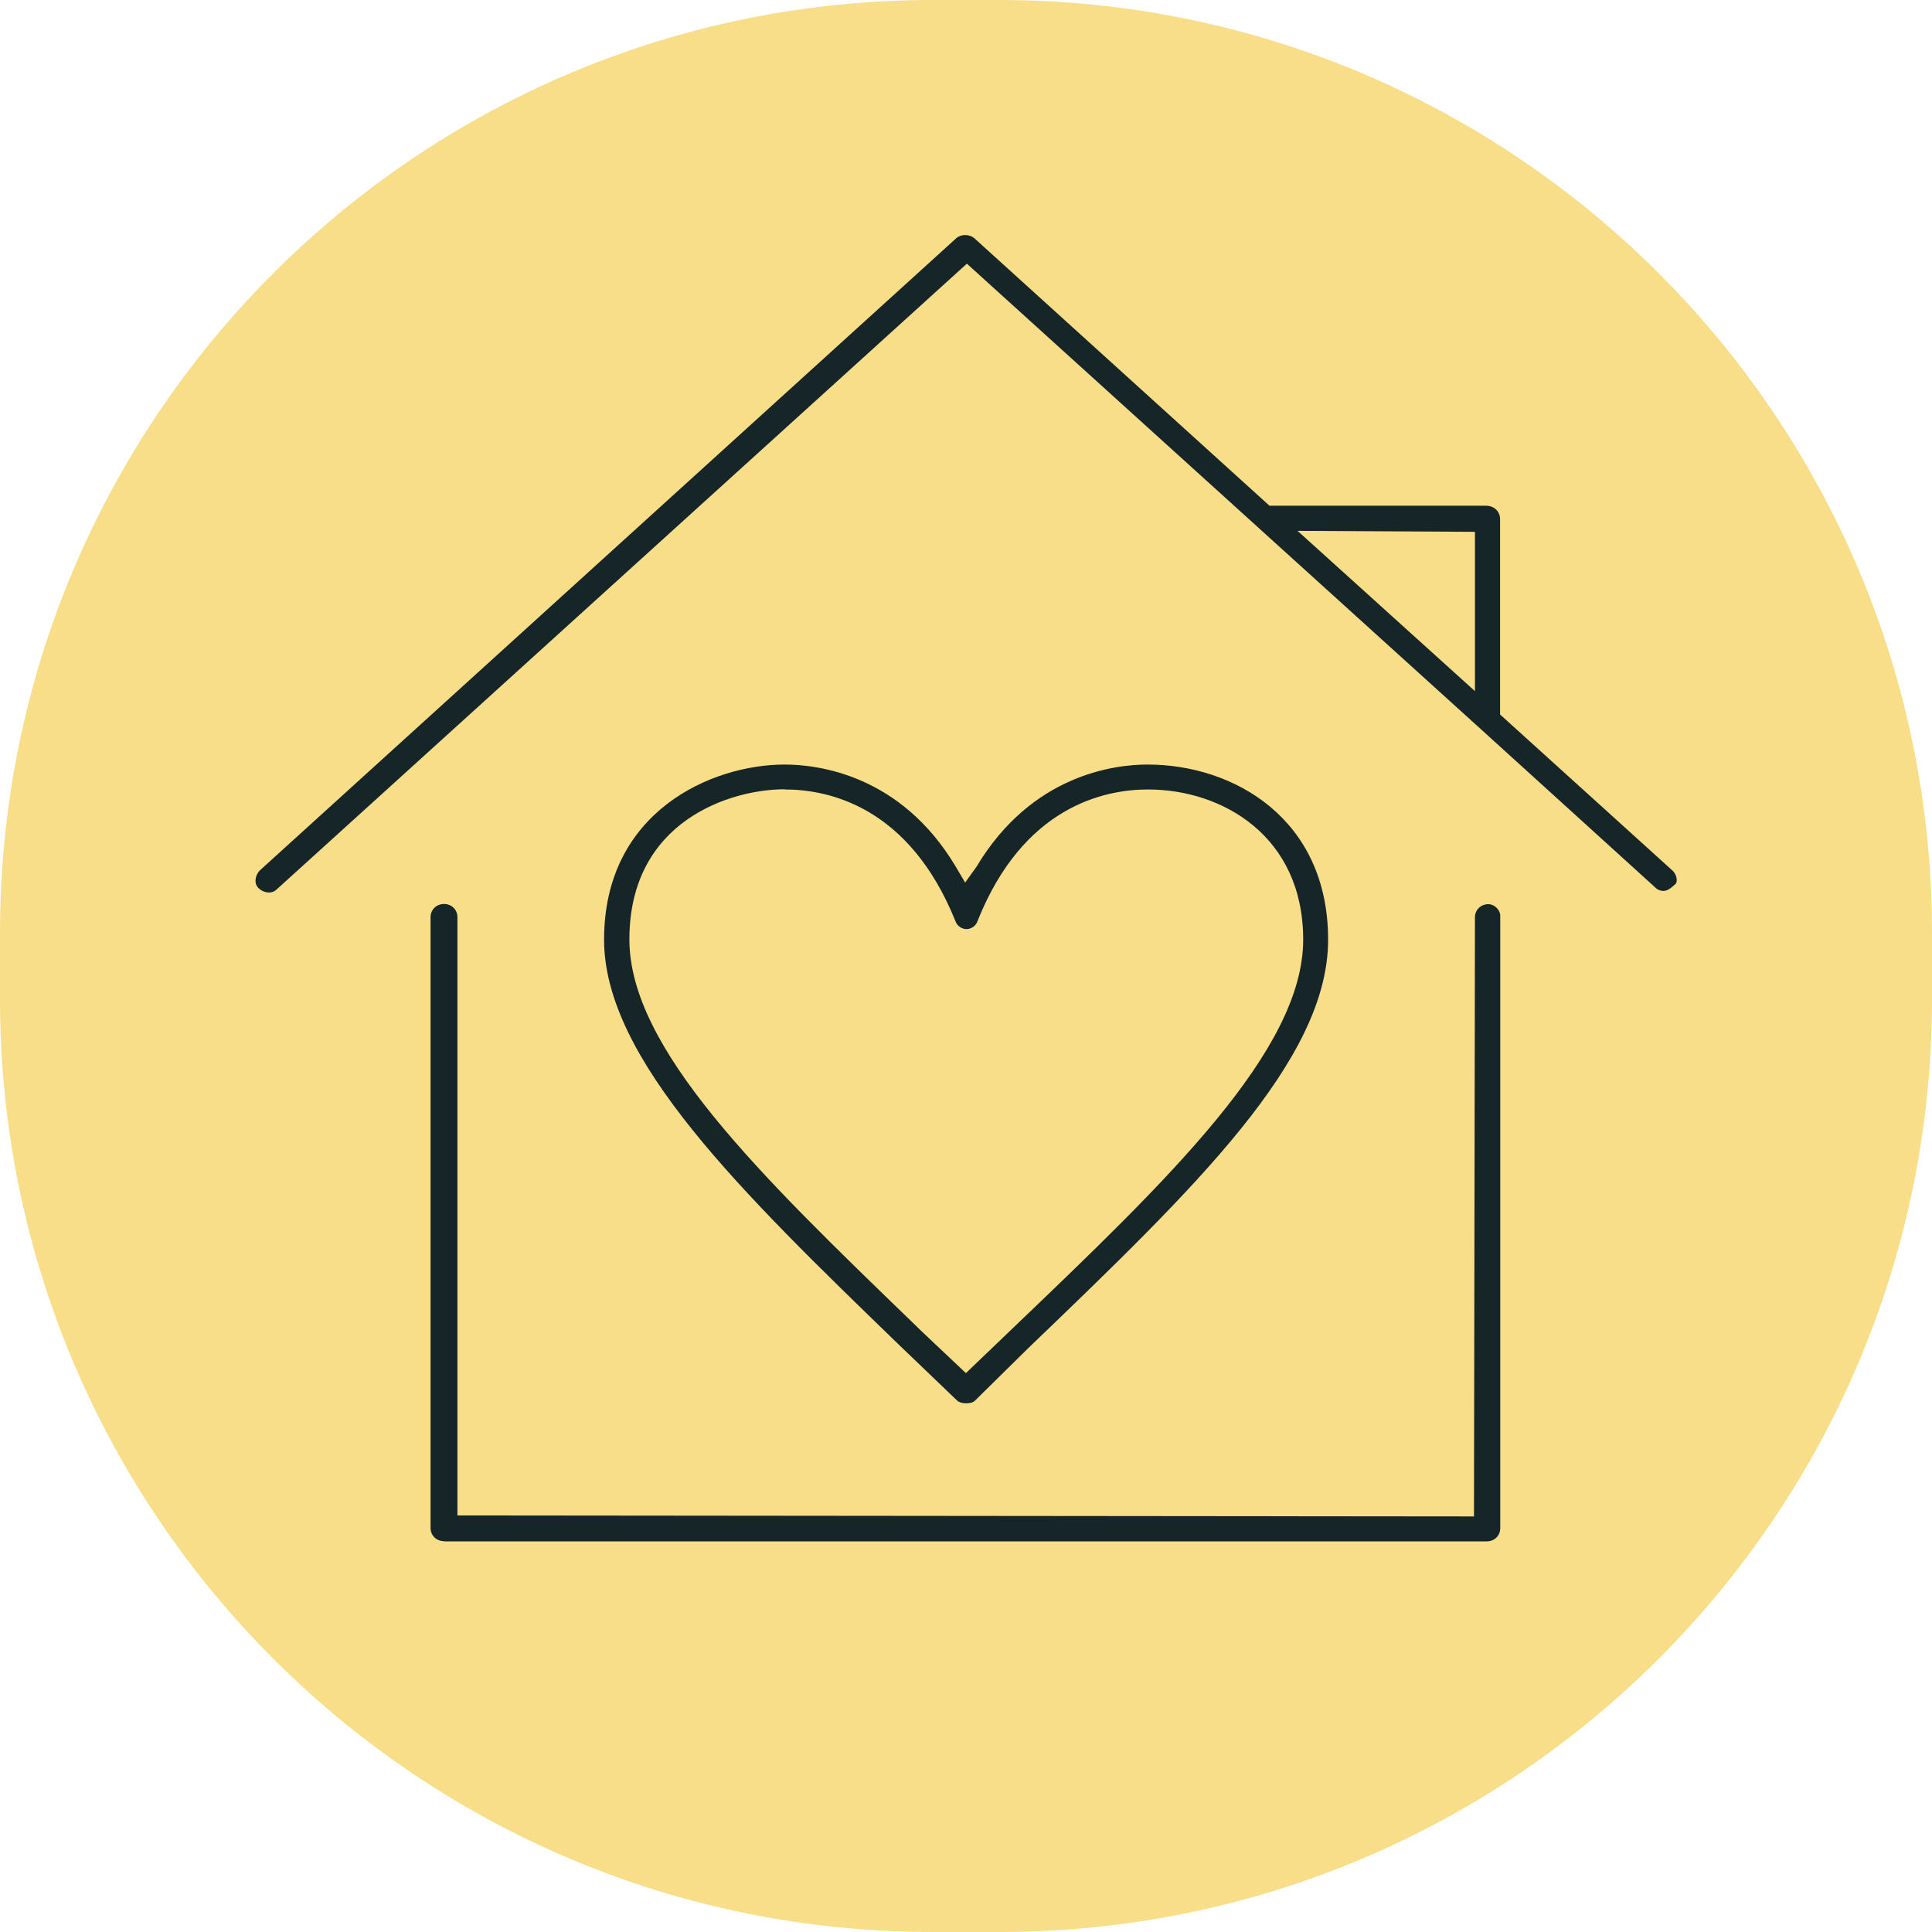 <svg xmlns="http://www.w3.org/2000/svg" width="100" height="100" viewBox="0 0 100 100" fill="none"><g clip-path="url(#clip0_104_1062)"><path d="M51.709 0H48.291C21.621 0 0 21.621 0 48.291V51.709C0 78.379 21.621 100 48.291 100H51.709C78.379 100 100 78.379 100 51.709V48.291C100 21.621 78.379 0 51.709 0Z" fill="#F8DE89"></path><path d="M22.982 79.77C22.588 79.77 22.286 79.478 22.286 79.085V47.475C22.286 47.082 22.588 46.79 22.982 46.79C23.375 46.79 23.677 47.082 23.677 47.475V78.44L76.293 78.49L76.343 47.485C76.343 47.092 76.646 46.8 77.039 46.8C77.351 46.8 77.653 47.092 77.653 47.404V79.095C77.653 79.488 77.351 79.78 76.958 79.78H22.982V79.77Z" fill="#162527"></path><path d="M13.92 46.195C13.719 46.195 13.517 46.104 13.376 45.963C13.275 45.862 13.225 45.741 13.225 45.59C13.225 45.399 13.315 45.187 13.456 45.046L49.521 12.307C49.632 12.216 49.794 12.166 49.965 12.166C50.136 12.166 50.308 12.227 50.428 12.327L65.709 26.177H76.948C77.341 26.187 77.644 26.479 77.644 26.872V36.982L86.584 45.076C86.715 45.207 86.796 45.409 86.786 45.58C86.786 45.691 86.735 45.761 86.645 45.822C86.433 46.024 86.251 46.114 86.1 46.114C86.05 46.114 85.858 46.104 85.717 45.973L76.555 37.657L50.045 13.648L14.323 46.034C14.212 46.145 14.081 46.195 13.92 46.195ZM76.343 35.773V27.527L67.161 27.477L76.343 35.773Z" fill="#162527"></path><path d="M50.005 72.634C49.793 72.634 49.642 72.583 49.541 72.493L46.618 69.691C38.383 61.718 31.267 54.833 31.267 48.634C31.267 41.992 36.851 39.573 40.611 39.573C42.324 39.573 46.618 40.087 49.461 44.844L49.955 45.681L50.549 44.854C53.402 40.087 57.696 39.573 59.399 39.573C63.895 39.573 68.743 42.405 68.743 48.634C68.743 54.863 61.889 61.456 53.221 69.781L50.469 72.493C50.368 72.594 50.217 72.634 50.005 72.634ZM40.611 40.853C37.829 40.853 32.577 42.476 32.577 48.624C32.577 54.289 39.361 60.841 47.213 68.431L47.657 68.864L49.995 71.072L52.384 68.783C60.478 61.042 67.453 54.37 67.453 48.634C67.453 43.292 63.29 40.863 59.419 40.863C57.142 40.863 52.959 41.75 50.6 47.667C50.519 47.919 50.277 48.09 50.025 48.09C49.773 48.09 49.541 47.919 49.461 47.697C47.072 41.75 42.899 40.863 40.621 40.863L40.611 40.853Z" fill="#162527"></path></g><defs><clipPath id="clip0_104_1062"><rect width="100" height="100" fill="white"></rect></clipPath></defs></svg>